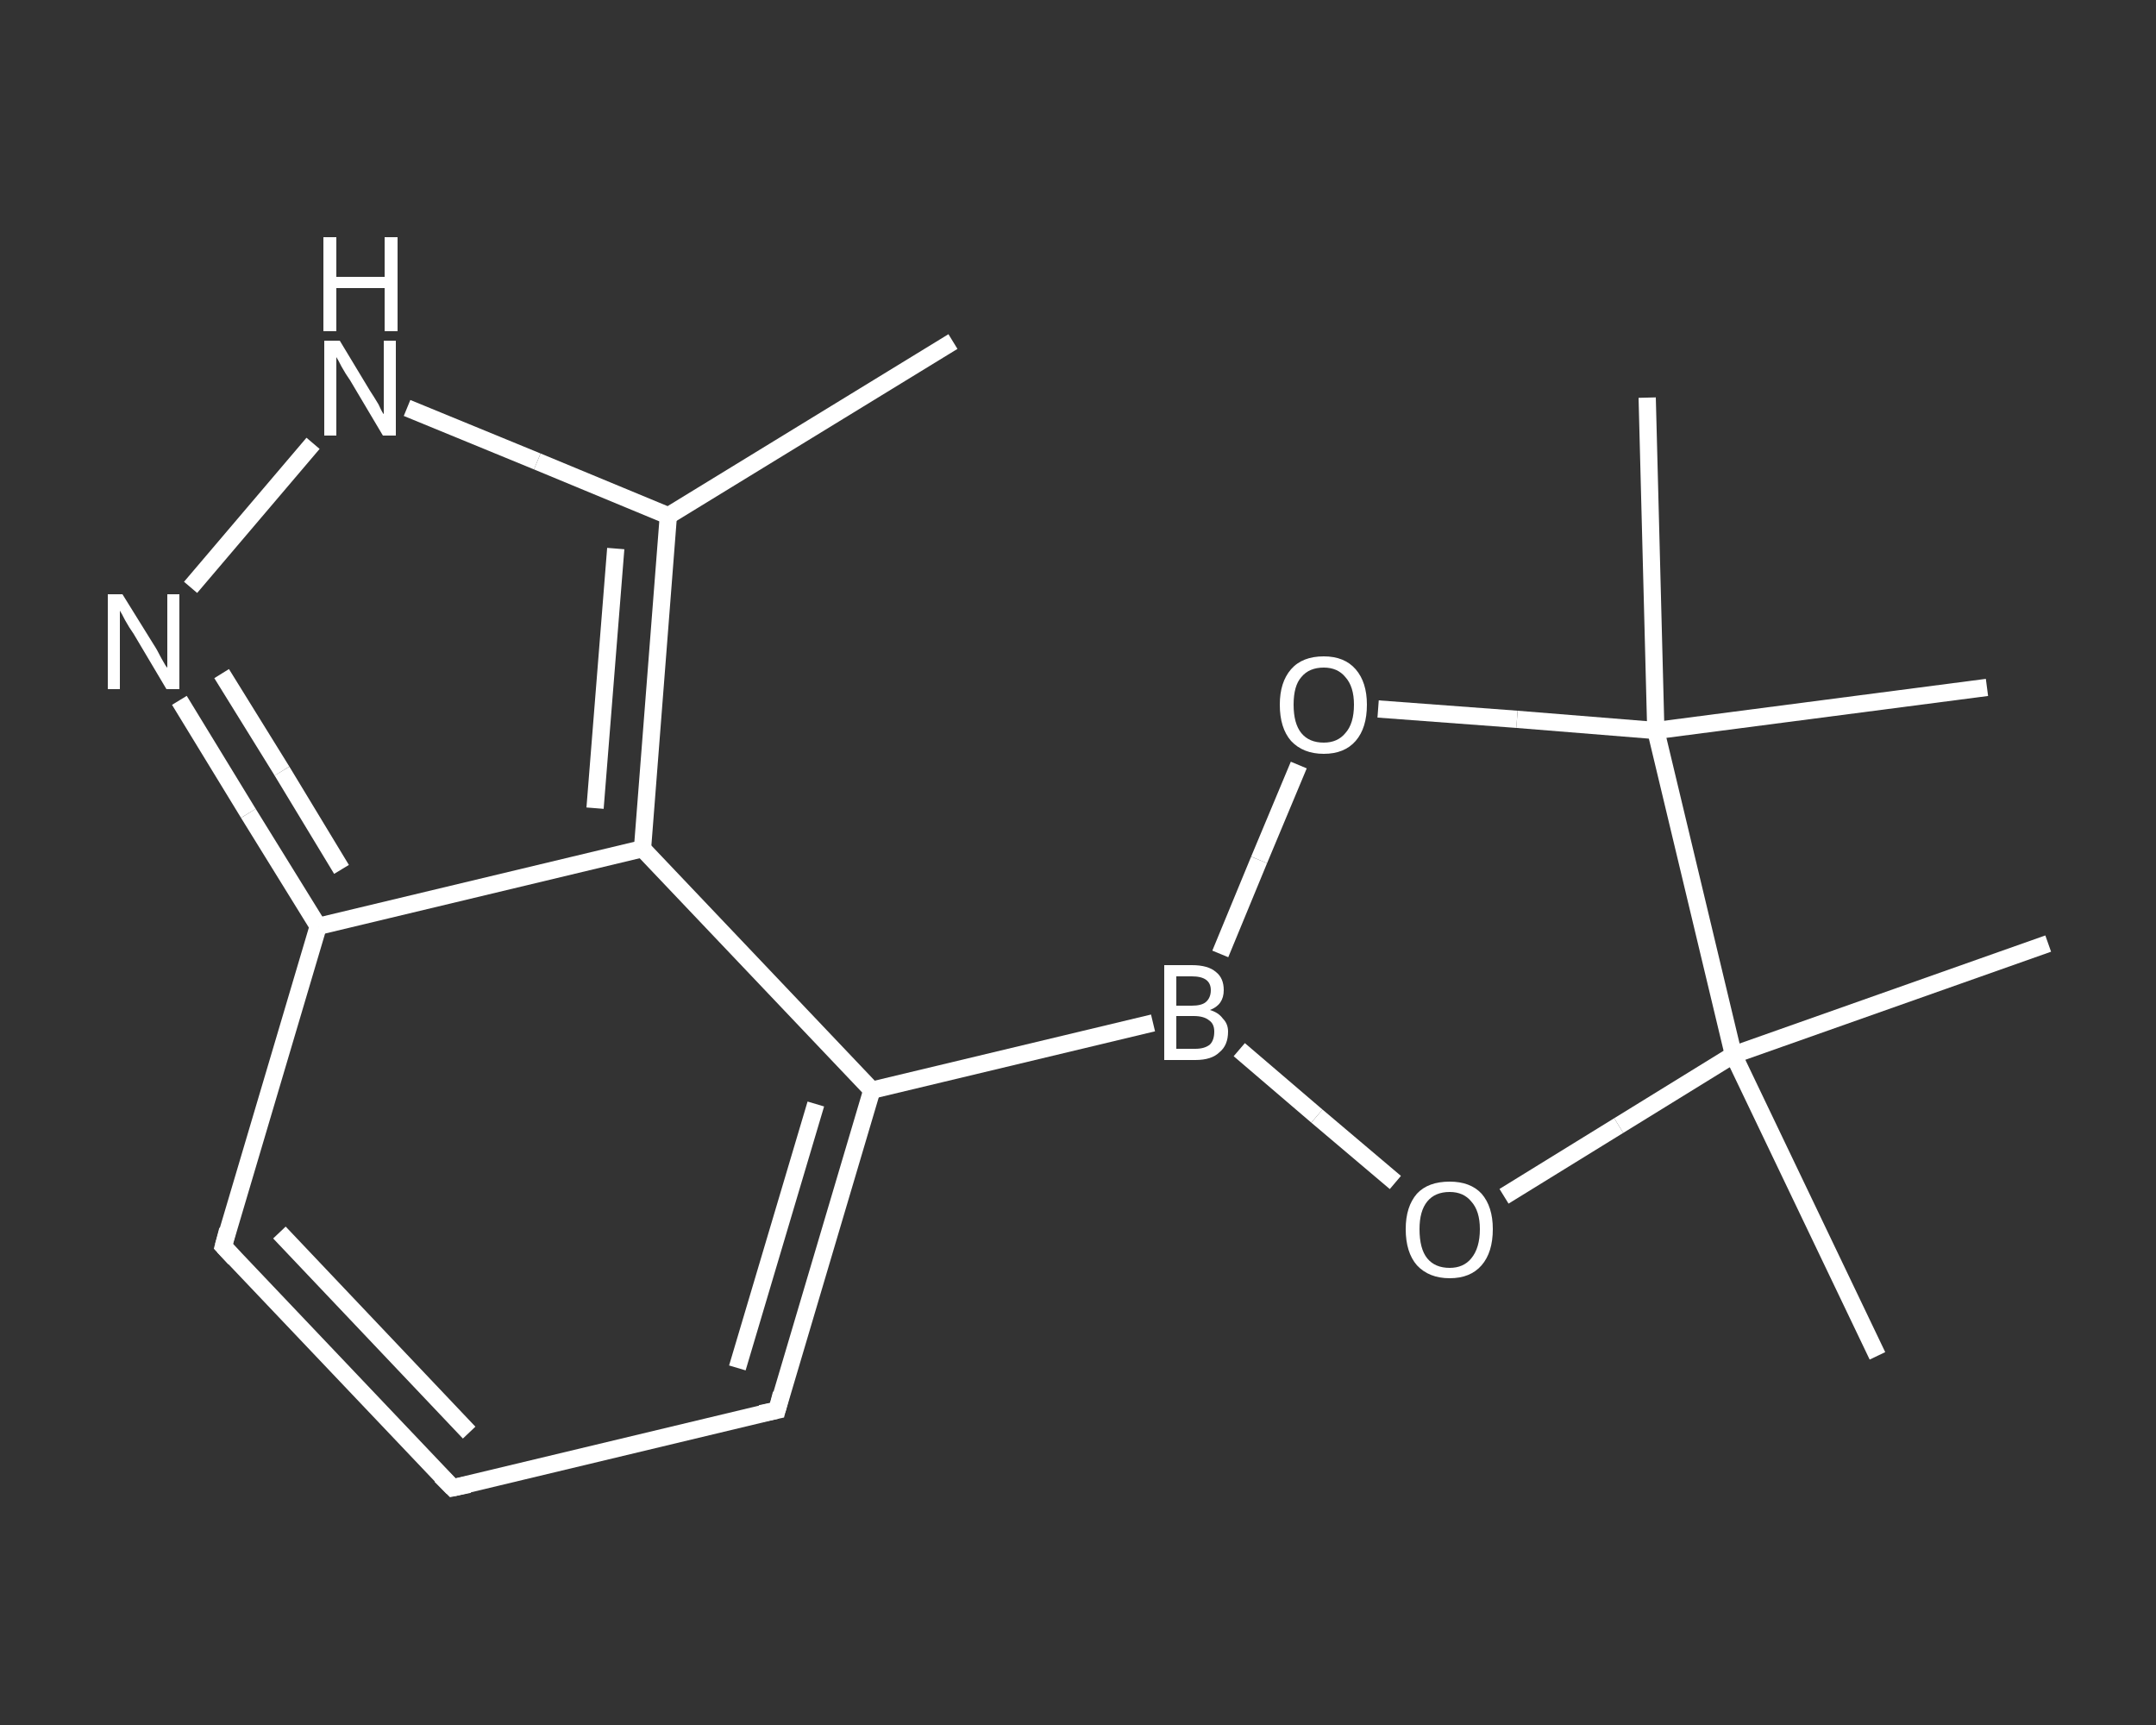 <?xml version='1.0' encoding='iso-8859-1'?>
<svg version='1.1' baseProfile='full'
              xmlns='http://www.w3.org/2000/svg'
                      xmlns:rdkit='http://www.rdkit.org/xml'
                      xmlns:xlink='http://www.w3.org/1999/xlink'
                  xml:space='preserve'
width='250px' height='200px' viewBox='0 0 250 200'>
<rect x="0" y="0" width="250" height="200" fill="#333333" stroke="none"/>
<!-- END OF HEADER -->
<rect style='opacity:1.0;fill:transparent;stroke:none' width='250.0' height='200.0' x='0.0' y='0.0'> </rect>
<path class='bond-0 atom-0 atom-1' d='M 110.5,39.6 L 77.5,59.8' style='fill:none;fill-rule:evenodd;stroke:#FFFFFF;stroke-width:2.0px;stroke-linecap:butt;stroke-linejoin:miter;stroke-opacity:1' />
<path class='bond-1 atom-1 atom-2' d='M 77.5,59.8 L 62.3,53.5' style='fill:none;fill-rule:evenodd;stroke:#FFFFFF;stroke-width:2.0px;stroke-linecap:butt;stroke-linejoin:miter;stroke-opacity:1' />
<path class='bond-1 atom-1 atom-2' d='M 62.3,53.5 L 47.2,47.3' style='fill:none;fill-rule:evenodd;stroke:#FFFFFF;stroke-width:2.0px;stroke-linecap:butt;stroke-linejoin:miter;stroke-opacity:1' />
<path class='bond-2 atom-2 atom-3' d='M 36.3,51.4 L 22.1,68.1' style='fill:none;fill-rule:evenodd;stroke:#FFFFFF;stroke-width:2.0px;stroke-linecap:butt;stroke-linejoin:miter;stroke-opacity:1' />
<path class='bond-3 atom-3 atom-4' d='M 20.8,81.2 L 28.8,94.3' style='fill:none;fill-rule:evenodd;stroke:#FFFFFF;stroke-width:2.0px;stroke-linecap:butt;stroke-linejoin:miter;stroke-opacity:1' />
<path class='bond-3 atom-3 atom-4' d='M 28.8,94.3 L 36.9,107.4' style='fill:none;fill-rule:evenodd;stroke:#FFFFFF;stroke-width:2.0px;stroke-linecap:butt;stroke-linejoin:miter;stroke-opacity:1' />
<path class='bond-3 atom-3 atom-4' d='M 25.7,78.1 L 32.7,89.4' style='fill:none;fill-rule:evenodd;stroke:#FFFFFF;stroke-width:2.0px;stroke-linecap:butt;stroke-linejoin:miter;stroke-opacity:1' />
<path class='bond-3 atom-3 atom-4' d='M 32.7,89.4 L 39.6,100.8' style='fill:none;fill-rule:evenodd;stroke:#FFFFFF;stroke-width:2.0px;stroke-linecap:butt;stroke-linejoin:miter;stroke-opacity:1' />
<path class='bond-4 atom-4 atom-5' d='M 36.9,107.4 L 25.9,144.5' style='fill:none;fill-rule:evenodd;stroke:#FFFFFF;stroke-width:2.0px;stroke-linecap:butt;stroke-linejoin:miter;stroke-opacity:1' />
<path class='bond-5 atom-5 atom-6' d='M 25.9,144.5 L 52.5,172.5' style='fill:none;fill-rule:evenodd;stroke:#FFFFFF;stroke-width:2.0px;stroke-linecap:butt;stroke-linejoin:miter;stroke-opacity:1' />
<path class='bond-5 atom-5 atom-6' d='M 32.4,142.9 L 54.4,166.1' style='fill:none;fill-rule:evenodd;stroke:#FFFFFF;stroke-width:2.0px;stroke-linecap:butt;stroke-linejoin:miter;stroke-opacity:1' />
<path class='bond-6 atom-6 atom-7' d='M 52.5,172.5 L 90.1,163.5' style='fill:none;fill-rule:evenodd;stroke:#FFFFFF;stroke-width:2.0px;stroke-linecap:butt;stroke-linejoin:miter;stroke-opacity:1' />
<path class='bond-7 atom-7 atom-8' d='M 90.1,163.5 L 101.1,126.4' style='fill:none;fill-rule:evenodd;stroke:#FFFFFF;stroke-width:2.0px;stroke-linecap:butt;stroke-linejoin:miter;stroke-opacity:1' />
<path class='bond-7 atom-7 atom-8' d='M 85.5,158.6 L 94.6,128.0' style='fill:none;fill-rule:evenodd;stroke:#FFFFFF;stroke-width:2.0px;stroke-linecap:butt;stroke-linejoin:miter;stroke-opacity:1' />
<path class='bond-8 atom-8 atom-9' d='M 101.1,126.4 L 133.7,118.6' style='fill:none;fill-rule:evenodd;stroke:#FFFFFF;stroke-width:2.0px;stroke-linecap:butt;stroke-linejoin:miter;stroke-opacity:1' />
<path class='bond-9 atom-9 atom-10' d='M 141.5,110.6 L 146.0,99.7' style='fill:none;fill-rule:evenodd;stroke:#FFFFFF;stroke-width:2.0px;stroke-linecap:butt;stroke-linejoin:miter;stroke-opacity:1' />
<path class='bond-9 atom-9 atom-10' d='M 146.0,99.7 L 150.6,88.7' style='fill:none;fill-rule:evenodd;stroke:#FFFFFF;stroke-width:2.0px;stroke-linecap:butt;stroke-linejoin:miter;stroke-opacity:1' />
<path class='bond-10 atom-10 atom-11' d='M 159.8,82.2 L 175.9,83.4' style='fill:none;fill-rule:evenodd;stroke:#FFFFFF;stroke-width:2.0px;stroke-linecap:butt;stroke-linejoin:miter;stroke-opacity:1' />
<path class='bond-10 atom-10 atom-11' d='M 175.9,83.4 L 192.0,84.7' style='fill:none;fill-rule:evenodd;stroke:#FFFFFF;stroke-width:2.0px;stroke-linecap:butt;stroke-linejoin:miter;stroke-opacity:1' />
<path class='bond-11 atom-11 atom-12' d='M 192.0,84.7 L 191.0,46.1' style='fill:none;fill-rule:evenodd;stroke:#FFFFFF;stroke-width:2.0px;stroke-linecap:butt;stroke-linejoin:miter;stroke-opacity:1' />
<path class='bond-12 atom-11 atom-13' d='M 192.0,84.7 L 230.4,79.7' style='fill:none;fill-rule:evenodd;stroke:#FFFFFF;stroke-width:2.0px;stroke-linecap:butt;stroke-linejoin:miter;stroke-opacity:1' />
<path class='bond-13 atom-11 atom-14' d='M 192.0,84.7 L 201.0,122.3' style='fill:none;fill-rule:evenodd;stroke:#FFFFFF;stroke-width:2.0px;stroke-linecap:butt;stroke-linejoin:miter;stroke-opacity:1' />
<path class='bond-14 atom-14 atom-15' d='M 201.0,122.3 L 237.5,109.4' style='fill:none;fill-rule:evenodd;stroke:#FFFFFF;stroke-width:2.0px;stroke-linecap:butt;stroke-linejoin:miter;stroke-opacity:1' />
<path class='bond-15 atom-14 atom-16' d='M 201.0,122.3 L 217.7,157.2' style='fill:none;fill-rule:evenodd;stroke:#FFFFFF;stroke-width:2.0px;stroke-linecap:butt;stroke-linejoin:miter;stroke-opacity:1' />
<path class='bond-16 atom-14 atom-17' d='M 201.0,122.3 L 187.7,130.5' style='fill:none;fill-rule:evenodd;stroke:#FFFFFF;stroke-width:2.0px;stroke-linecap:butt;stroke-linejoin:miter;stroke-opacity:1' />
<path class='bond-16 atom-14 atom-17' d='M 187.7,130.5 L 174.4,138.7' style='fill:none;fill-rule:evenodd;stroke:#FFFFFF;stroke-width:2.0px;stroke-linecap:butt;stroke-linejoin:miter;stroke-opacity:1' />
<path class='bond-17 atom-8 atom-18' d='M 101.1,126.4 L 74.5,98.4' style='fill:none;fill-rule:evenodd;stroke:#FFFFFF;stroke-width:2.0px;stroke-linecap:butt;stroke-linejoin:miter;stroke-opacity:1' />
<path class='bond-18 atom-18 atom-1' d='M 74.5,98.4 L 77.5,59.8' style='fill:none;fill-rule:evenodd;stroke:#FFFFFF;stroke-width:2.0px;stroke-linecap:butt;stroke-linejoin:miter;stroke-opacity:1' />
<path class='bond-18 atom-18 atom-1' d='M 69.0,93.7 L 71.4,63.6' style='fill:none;fill-rule:evenodd;stroke:#FFFFFF;stroke-width:2.0px;stroke-linecap:butt;stroke-linejoin:miter;stroke-opacity:1' />
<path class='bond-19 atom-18 atom-4' d='M 74.5,98.4 L 36.9,107.4' style='fill:none;fill-rule:evenodd;stroke:#FFFFFF;stroke-width:2.0px;stroke-linecap:butt;stroke-linejoin:miter;stroke-opacity:1' />
<path class='bond-20 atom-17 atom-9' d='M 161.8,137.1 L 152.7,129.4' style='fill:none;fill-rule:evenodd;stroke:#FFFFFF;stroke-width:2.0px;stroke-linecap:butt;stroke-linejoin:miter;stroke-opacity:1' />
<path class='bond-20 atom-17 atom-9' d='M 152.7,129.4 L 143.7,121.7' style='fill:none;fill-rule:evenodd;stroke:#FFFFFF;stroke-width:2.0px;stroke-linecap:butt;stroke-linejoin:miter;stroke-opacity:1' />
<path d='M 26.4,142.6 L 25.9,144.5 L 27.2,145.9' style='fill:none;stroke:#FFFFFF;stroke-width:2.0px;stroke-linecap:butt;stroke-linejoin:miter;stroke-opacity:1;' />
<path d='M 51.1,171.1 L 52.5,172.5 L 54.4,172.1' style='fill:none;stroke:#FFFFFF;stroke-width:2.0px;stroke-linecap:butt;stroke-linejoin:miter;stroke-opacity:1;' />
<path d='M 88.2,163.9 L 90.1,163.5 L 90.6,161.6' style='fill:none;stroke:#FFFFFF;stroke-width:2.0px;stroke-linecap:butt;stroke-linejoin:miter;stroke-opacity:1;' />
<path class='atom-2' d='M 39.4 39.5
L 42.9 45.3
Q 43.3 45.9, 43.9 46.9
Q 44.4 48.0, 44.5 48.0
L 44.5 39.5
L 45.9 39.5
L 45.9 50.5
L 44.4 50.5
L 40.6 44.1
Q 40.1 43.4, 39.6 42.5
Q 39.2 41.7, 39.0 41.4
L 39.0 50.5
L 37.6 50.5
L 37.6 39.5
L 39.4 39.5
' fill='#FFFFFF'/>
<path class='atom-2' d='M 37.5 27.5
L 39.0 27.5
L 39.0 32.1
L 44.6 32.1
L 44.6 27.5
L 46.1 27.5
L 46.1 38.4
L 44.6 38.4
L 44.6 33.4
L 39.0 33.4
L 39.0 38.4
L 37.5 38.4
L 37.5 27.5
' fill='#FFFFFF'/>
<path class='atom-3' d='M 14.2 68.9
L 17.8 74.7
Q 18.2 75.3, 18.7 76.3
Q 19.3 77.4, 19.4 77.4
L 19.4 68.9
L 20.8 68.9
L 20.8 79.9
L 19.3 79.9
L 15.5 73.5
Q 15.0 72.8, 14.5 71.9
Q 14.1 71.1, 13.9 70.8
L 13.9 79.9
L 12.5 79.9
L 12.5 68.9
L 14.2 68.9
' fill='#FFFFFF'/>
<path class='atom-9' d='M 140.3 117.1
Q 141.3 117.4, 141.8 118.1
Q 142.4 118.7, 142.4 119.6
Q 142.4 121.2, 141.4 122.0
Q 140.5 122.9, 138.6 122.9
L 135.0 122.9
L 135.0 111.9
L 138.2 111.9
Q 140.1 111.9, 141.0 112.7
Q 141.9 113.4, 141.9 114.8
Q 141.9 116.5, 140.3 117.1
M 136.4 113.2
L 136.4 116.6
L 138.2 116.6
Q 139.3 116.6, 139.8 116.2
Q 140.4 115.7, 140.4 114.8
Q 140.4 113.2, 138.2 113.2
L 136.4 113.2
M 138.6 121.6
Q 139.7 121.6, 140.3 121.1
Q 140.8 120.6, 140.8 119.6
Q 140.8 118.7, 140.2 118.3
Q 139.6 117.8, 138.4 117.8
L 136.4 117.8
L 136.4 121.6
L 138.6 121.6
' fill='#FFFFFF'/>
<path class='atom-10' d='M 148.4 81.7
Q 148.4 79.1, 149.7 77.6
Q 151.0 76.1, 153.5 76.1
Q 155.9 76.1, 157.2 77.6
Q 158.5 79.1, 158.5 81.7
Q 158.5 84.4, 157.2 85.9
Q 155.9 87.4, 153.5 87.4
Q 151.1 87.4, 149.7 85.9
Q 148.4 84.4, 148.4 81.7
M 153.5 86.1
Q 155.1 86.1, 156.0 85.0
Q 157.0 83.9, 157.0 81.7
Q 157.0 79.6, 156.0 78.5
Q 155.1 77.4, 153.5 77.4
Q 151.8 77.4, 150.9 78.5
Q 150.0 79.5, 150.0 81.7
Q 150.0 83.9, 150.9 85.0
Q 151.8 86.1, 153.5 86.1
' fill='#FFFFFF'/>
<path class='atom-17' d='M 163.0 142.5
Q 163.0 139.9, 164.3 138.4
Q 165.6 137.0, 168.1 137.0
Q 170.5 137.0, 171.8 138.4
Q 173.1 139.9, 173.1 142.5
Q 173.1 145.2, 171.8 146.7
Q 170.5 148.2, 168.1 148.2
Q 165.7 148.2, 164.3 146.7
Q 163.0 145.2, 163.0 142.5
M 168.1 147.0
Q 169.7 147.0, 170.6 145.9
Q 171.6 144.7, 171.6 142.5
Q 171.6 140.4, 170.6 139.3
Q 169.7 138.2, 168.1 138.2
Q 166.4 138.2, 165.5 139.3
Q 164.6 140.4, 164.6 142.5
Q 164.6 144.8, 165.5 145.9
Q 166.4 147.0, 168.1 147.0
' fill='#FFFFFF'/>
</svg>
